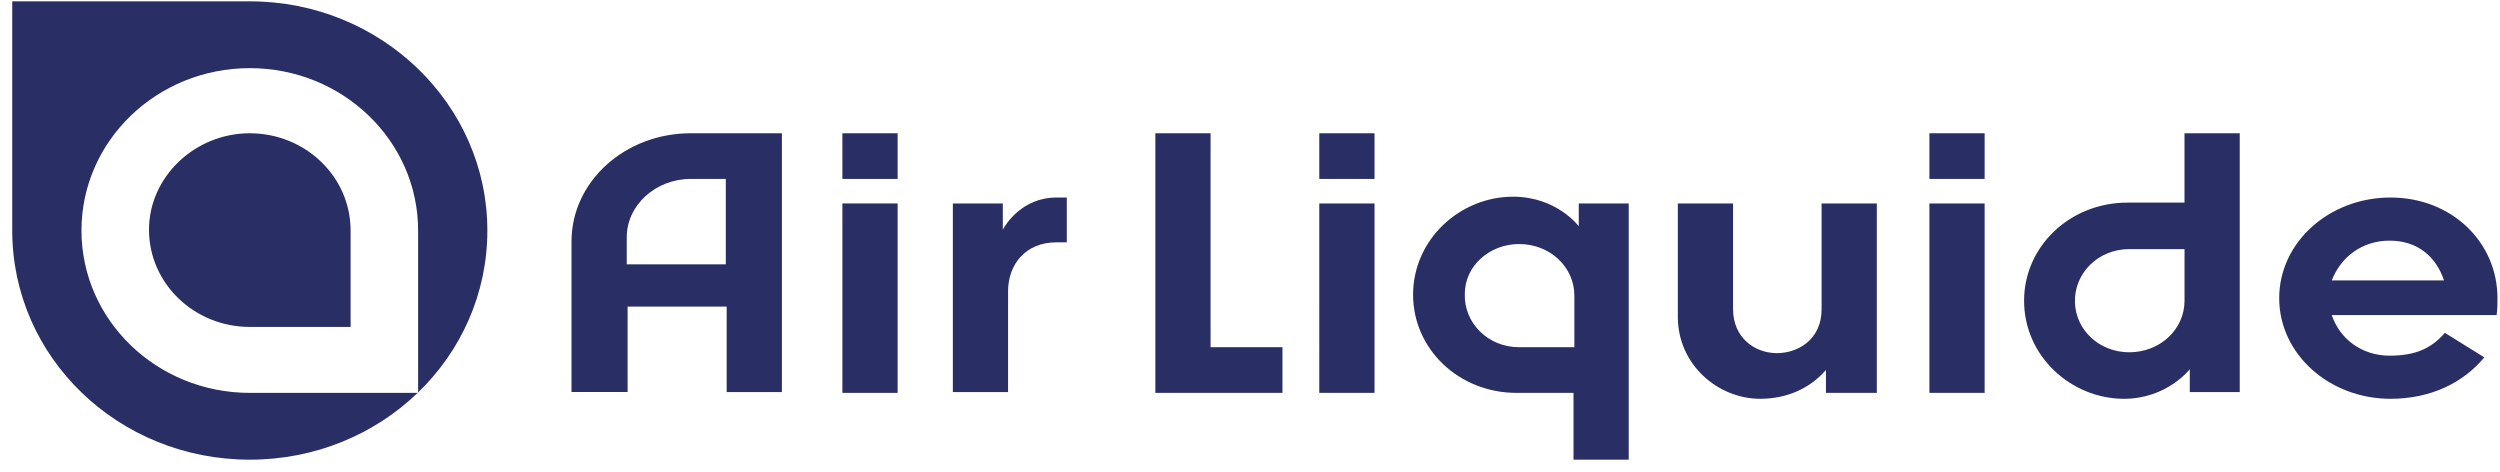 <?xml version="1.0" encoding="UTF-8"?> <svg xmlns="http://www.w3.org/2000/svg" width="180" height="34" fill="none"><path d="M72.203 14.648v1.887c.19-.365 1.388-2.313 3.85-2.313h.757v3.227h-.757c-2.21 0-3.472 1.583-3.472 3.532v7.246h-3.975V14.648h3.597Z" fill="#292F64"></path><path fill-rule="evenodd" clip-rule="evenodd" d="M113.671 16.292v-1.644h3.597v18.45h-3.976v-4.811h-4.103c-4.166 0-7.447-3.165-7.447-7.063 0-4.019 3.408-7.062 7.194-7.062 3.157-.001 4.735 2.13 4.735 2.13Zm-.317 4.993c0-2.07-1.766-3.714-3.975-3.714-2.147 0-3.914 1.583-3.914 3.592-.063 2.07 1.641 3.836 3.914 3.836h3.975v-3.714Z" fill="#292F64"></path><path d="M64.629 14.648v13.639h-3.977V14.648h3.977Zm0-5.053v3.288h-3.977V9.595h3.977Z" fill="#292F64"></path><path fill-rule="evenodd" clip-rule="evenodd" d="M52.321 22.076h-7.133v6.15h-4.04V17.388c0-4.322 3.851-7.794 8.586-7.794h6.563v18.634H52.32v-6.15Zm-2.587-9.194c-2.526 0-4.608 1.888-4.608 4.201v1.949h7.132v-6.15h-2.524Z" fill="#292F64"></path><path d="M98.965 9.595v3.288h-3.977V9.595h3.977Zm0 5.053v13.639h-3.977V14.648h3.977Zm43.929-5.053v3.288h-3.977V9.595h3.977Zm0 5.053v13.639h-3.977V14.648h3.977Zm-22.091 0h3.977v7.61c0 2.071 1.578 3.168 3.156 3.168 1.515 0 3.219-.975 3.219-3.167v-7.61h3.977v13.638h-3.662v-1.643l-.062.06c-1.137 1.279-2.778 2.009-4.672 2.009-3.029 0-5.932-2.435-5.932-5.907l-.001-8.158ZM87.162 9.595v15.404h5.175v3.288h-9.152V9.595h3.977Z" fill="#292F64"></path><path fill-rule="evenodd" clip-rule="evenodd" d="M152.93 28.714c-3.787 0-7.196-3.044-7.196-7.064 0-3.896 3.283-7.062 7.449-7.062h4.101V9.595h3.977v18.632h-3.597v-1.644s-1.641 2.13-4.734 2.131Zm4.356-10.778h-3.977c-2.273 0-3.977 1.766-3.914 3.836.064 2.01 1.767 3.592 3.914 3.592 2.209 0 3.977-1.643 3.977-3.714v-3.714Zm14.831 10.777c-4.418 0-8.015-3.227-8.015-7.245 0-4.02 3.597-7.246 8.015-7.246 4.418 0 7.701 3.227 7.701 7.246 0 .364 0 .79-.063 1.218h-11.867c.569 1.705 2.147 2.922 4.167 2.922 1.893 0 3.029-.548 3.975-1.643l2.841 1.765c-1.514 1.827-3.85 2.983-6.754 2.983Zm-4.228-8.524h8.079c-.568-1.705-1.893-2.862-3.913-2.862-2.02 0-3.535 1.217-4.166 2.862ZM35.09 16.597c0 4.558-1.903 8.677-4.986 11.66v-11.66c0-6.455-5.428-11.691-12.119-11.691-6.69 0-12.119 5.236-12.119 11.69 0 6.455 5.428 11.691 12.12 11.691h12.087c-3.092 2.975-7.363 4.81-12.088 4.81-9.467 0-17.104-7.367-17.104-16.5V.096h17.104c9.467 0 17.105 7.428 17.105 16.5Zm-5.017 11.69.03-.03v.03h-.03ZM17.985 9.595c3.977 0 7.258 3.104 7.258 7.002v6.942h-7.258c-3.977 0-7.258-3.106-7.258-7.004 0-3.775 3.281-6.94 7.258-6.94Z" fill="#292F64"></path></svg> 